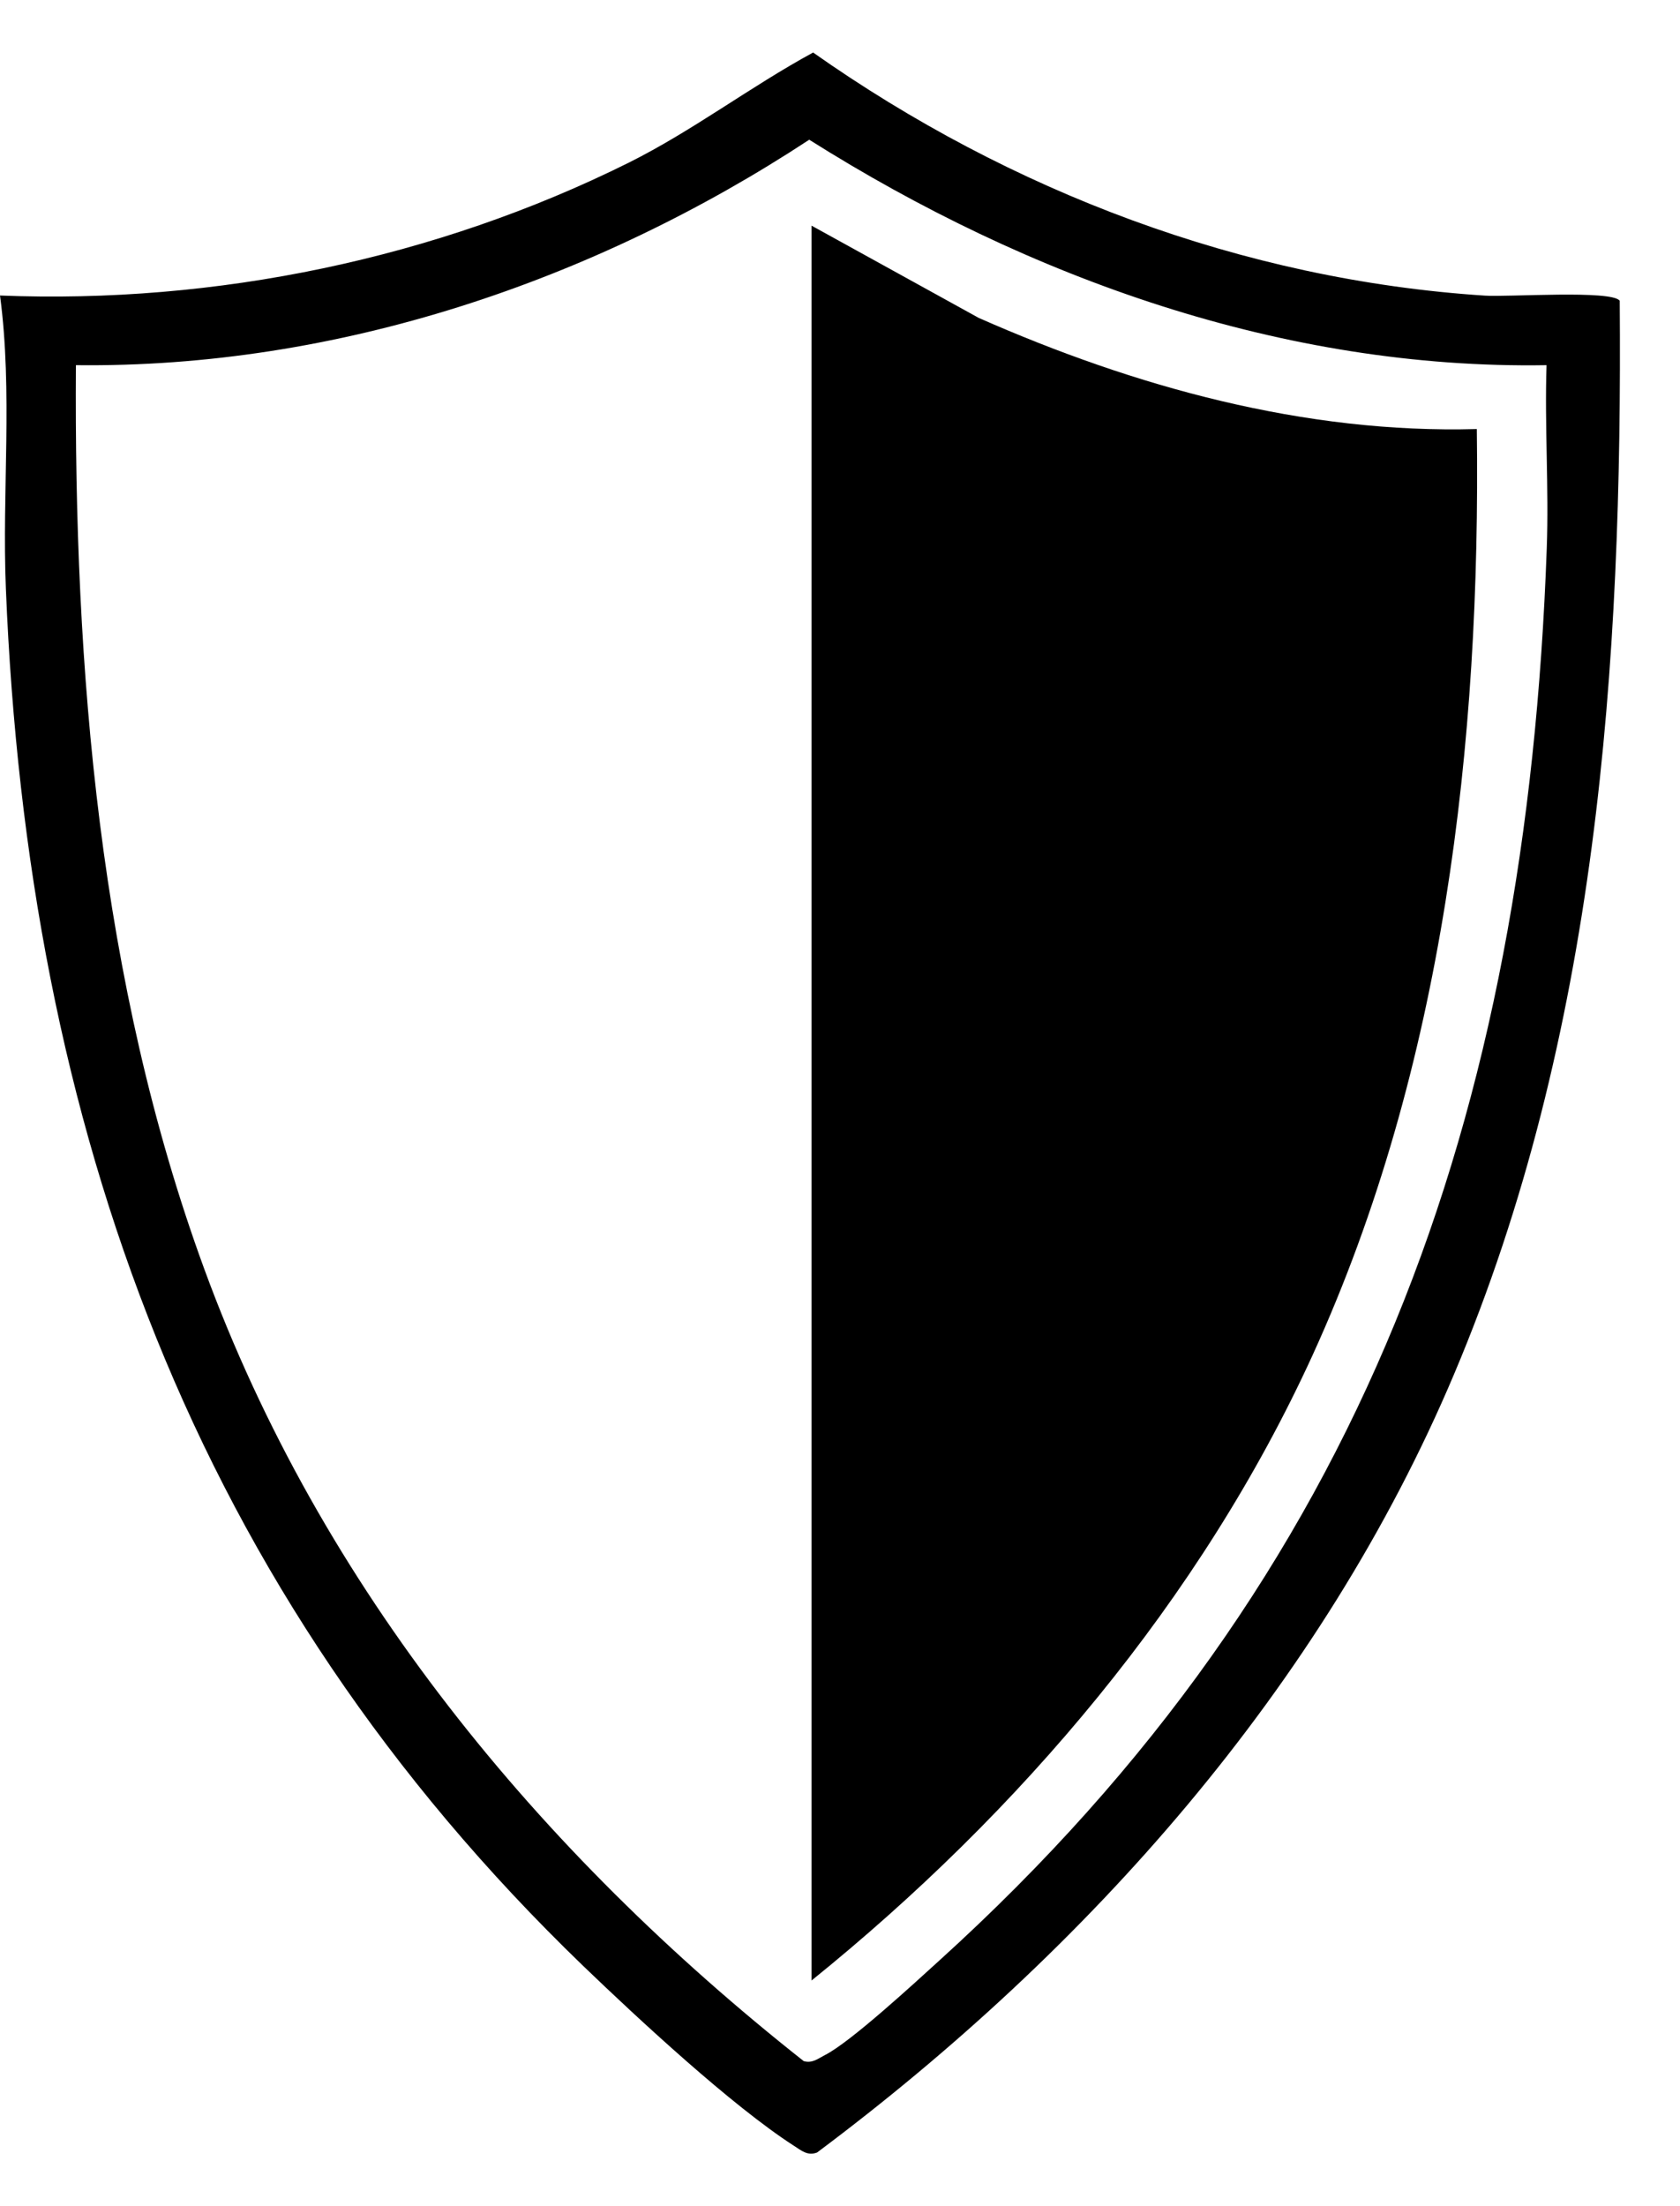 <svg width="16" height="21" viewBox="0 0 16 21" fill="none" xmlns="http://www.w3.org/2000/svg">
<path d="M0 2.813C2.056 2.895 4.147 2.463 5.985 1.55C6.599 1.244 7.144 0.826 7.744 0.5C9.619 1.82 11.833 2.664 14.142 2.814C14.36 2.829 15.352 2.758 15.426 2.863C15.453 6.334 15.212 9.857 13.848 13.081C12.588 16.062 10.36 18.562 7.782 20.489C7.691 20.524 7.631 20.47 7.561 20.425C6.973 20.047 6.076 19.215 5.556 18.715C1.836 15.13 0.264 10.726 0.056 5.605C0.018 4.675 0.123 3.733 0 2.812V2.813ZM14.729 3.476C12.225 3.518 9.796 2.647 7.707 1.33C5.653 2.679 3.205 3.505 0.723 3.476C0.704 6.367 0.944 9.345 1.945 12.078C3.056 15.113 5.135 17.63 7.654 19.619C7.735 19.643 7.79 19.596 7.856 19.562C8.1 19.439 8.713 18.873 8.949 18.659C13.003 14.985 14.537 10.623 14.731 5.22C14.752 4.641 14.71 4.055 14.729 3.475V3.476Z" fill="black"/>
<path d="M7.729 2.148L9.321 3.026C10.805 3.681 12.425 4.13 14.065 4.084C14.103 7.072 13.751 10.163 12.501 12.899C11.435 15.229 9.713 17.251 7.729 18.852V2.148H7.729Z" fill="black"/>
</svg>
